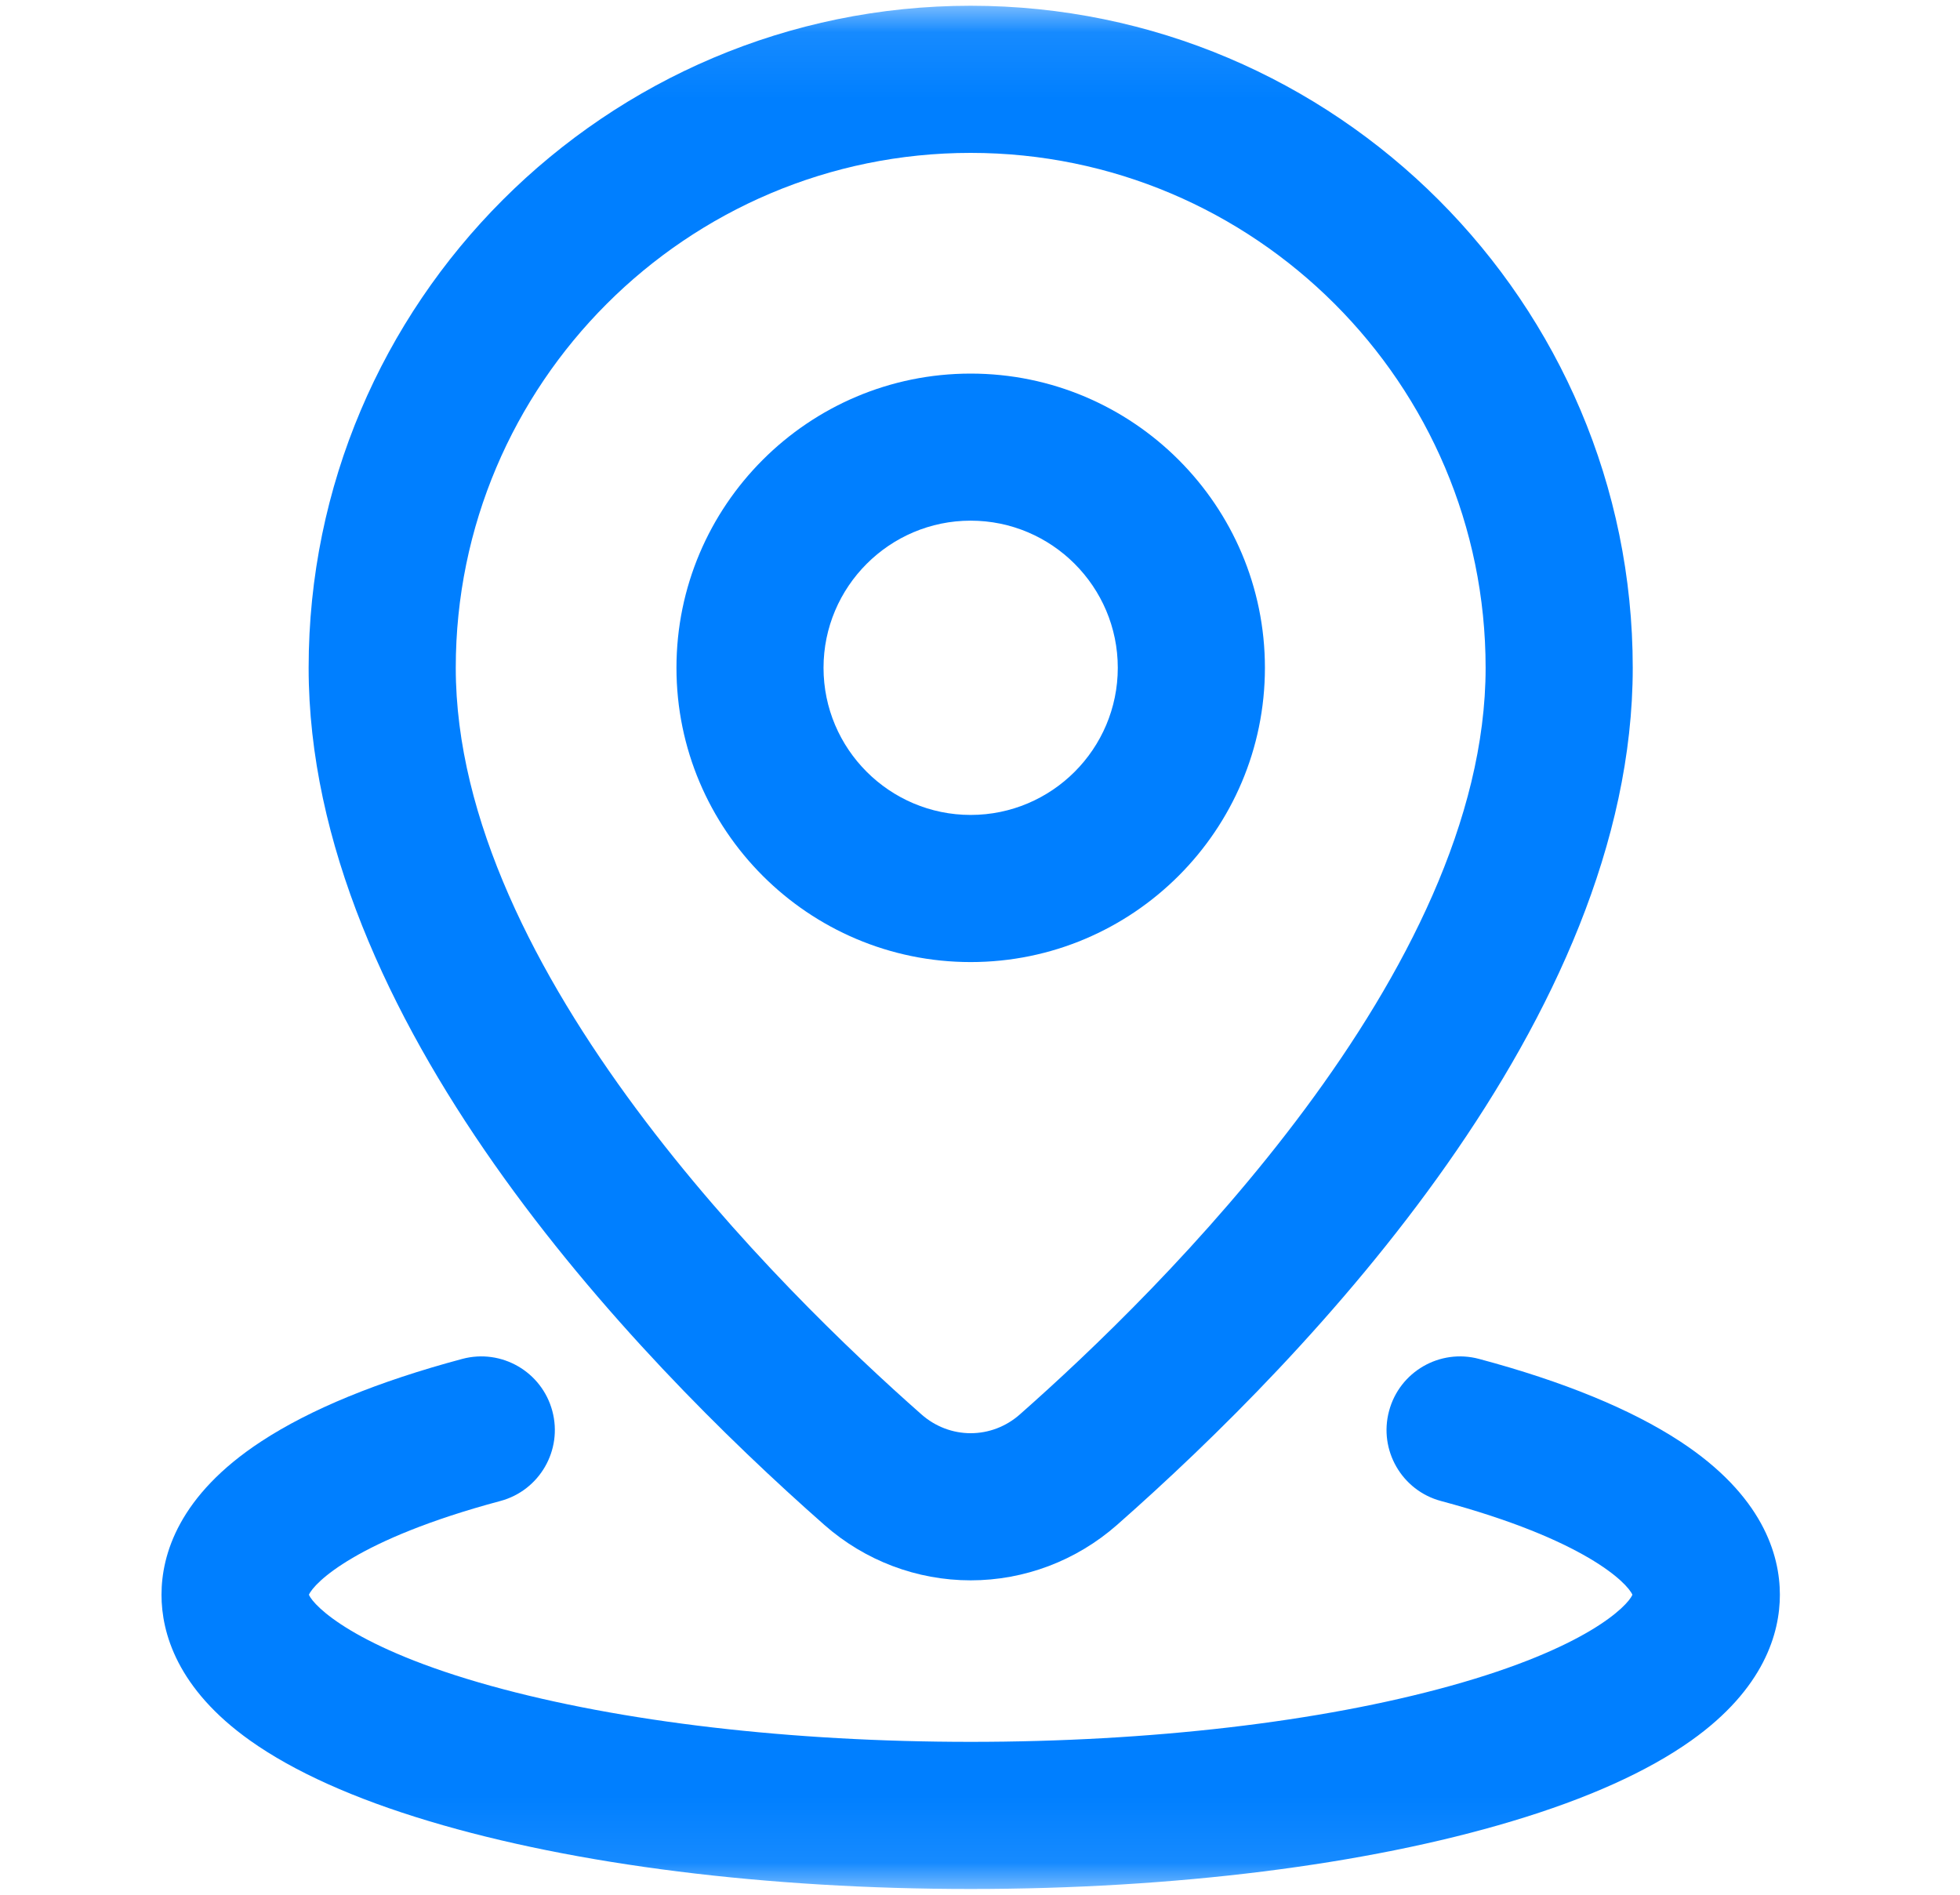 <svg width="30" height="29" viewBox="0 0 30 29" fill="none" xmlns="http://www.w3.org/2000/svg">
<mask id="mask0_2_10" style="mask-type:luminance" maskUnits="userSpaceOnUse" x="0" y="0" width="30" height="29">
<path d="M29.27 0.088H0.445V28.912H29.27V0.088Z" fill="white"/>
</mask>
<g mask="url(#mask0_2_10)">
<path d="M14.857 24.188C14.034 24.188 13.239 23.887 12.618 23.34C9.67 20.743 4.724 15.586 4.724 10.221C4.724 4.634 9.27 0.088 14.857 0.088C20.445 0.088 24.991 4.634 24.991 10.221C24.991 15.586 20.045 20.743 17.097 23.34C16.475 23.887 15.68 24.188 14.857 24.188ZM14.857 2.34C10.511 2.34 6.976 5.875 6.976 10.221C6.976 14.868 11.962 19.761 14.106 21.65C14.316 21.835 14.583 21.936 14.857 21.936C15.132 21.936 15.399 21.835 15.608 21.65C17.752 19.761 22.739 14.868 22.739 10.221C22.739 5.875 19.203 2.34 14.857 2.34Z" fill="#007FFF"/>
<path d="M14.857 28.912C11.743 28.912 8.801 28.544 6.572 27.875C5.42 27.53 4.498 27.115 3.831 26.642C2.708 25.845 2.472 24.987 2.472 24.409C2.472 23.794 2.736 22.888 3.998 22.062C4.75 21.569 5.786 21.144 7.075 20.799C7.676 20.638 8.293 20.995 8.454 21.596C8.615 22.196 8.258 22.814 7.657 22.974C5.46 23.562 4.807 24.227 4.728 24.409C4.805 24.583 5.428 25.224 7.513 25.803C9.504 26.356 12.112 26.66 14.857 26.66C17.602 26.66 20.211 26.356 22.201 25.803C24.287 25.224 24.91 24.583 24.986 24.409C24.907 24.227 24.254 23.562 22.057 22.974C21.457 22.814 21.1 22.196 21.261 21.596C21.421 20.995 22.038 20.638 22.639 20.799C23.929 21.144 24.964 21.569 25.717 22.062C26.978 22.888 27.243 23.794 27.243 24.409C27.243 24.987 27.007 25.845 25.883 26.642C25.216 27.115 24.294 27.53 23.142 27.875C20.914 28.544 17.971 28.912 14.857 28.912Z" fill="#007FFF"/>
<path d="M14.857 14.725C12.374 14.725 10.354 12.705 10.354 10.221C10.354 7.738 12.374 5.718 14.857 5.718C17.341 5.718 19.361 7.738 19.361 10.221C19.361 12.705 17.341 14.725 14.857 14.725ZM14.857 7.969C13.616 7.969 12.605 8.98 12.605 10.221C12.605 11.463 13.616 12.473 14.857 12.473C16.099 12.473 17.109 11.463 17.109 10.221C17.109 8.98 16.099 7.969 14.857 7.969Z" fill="#007FFF"/>
</g>
</svg>
